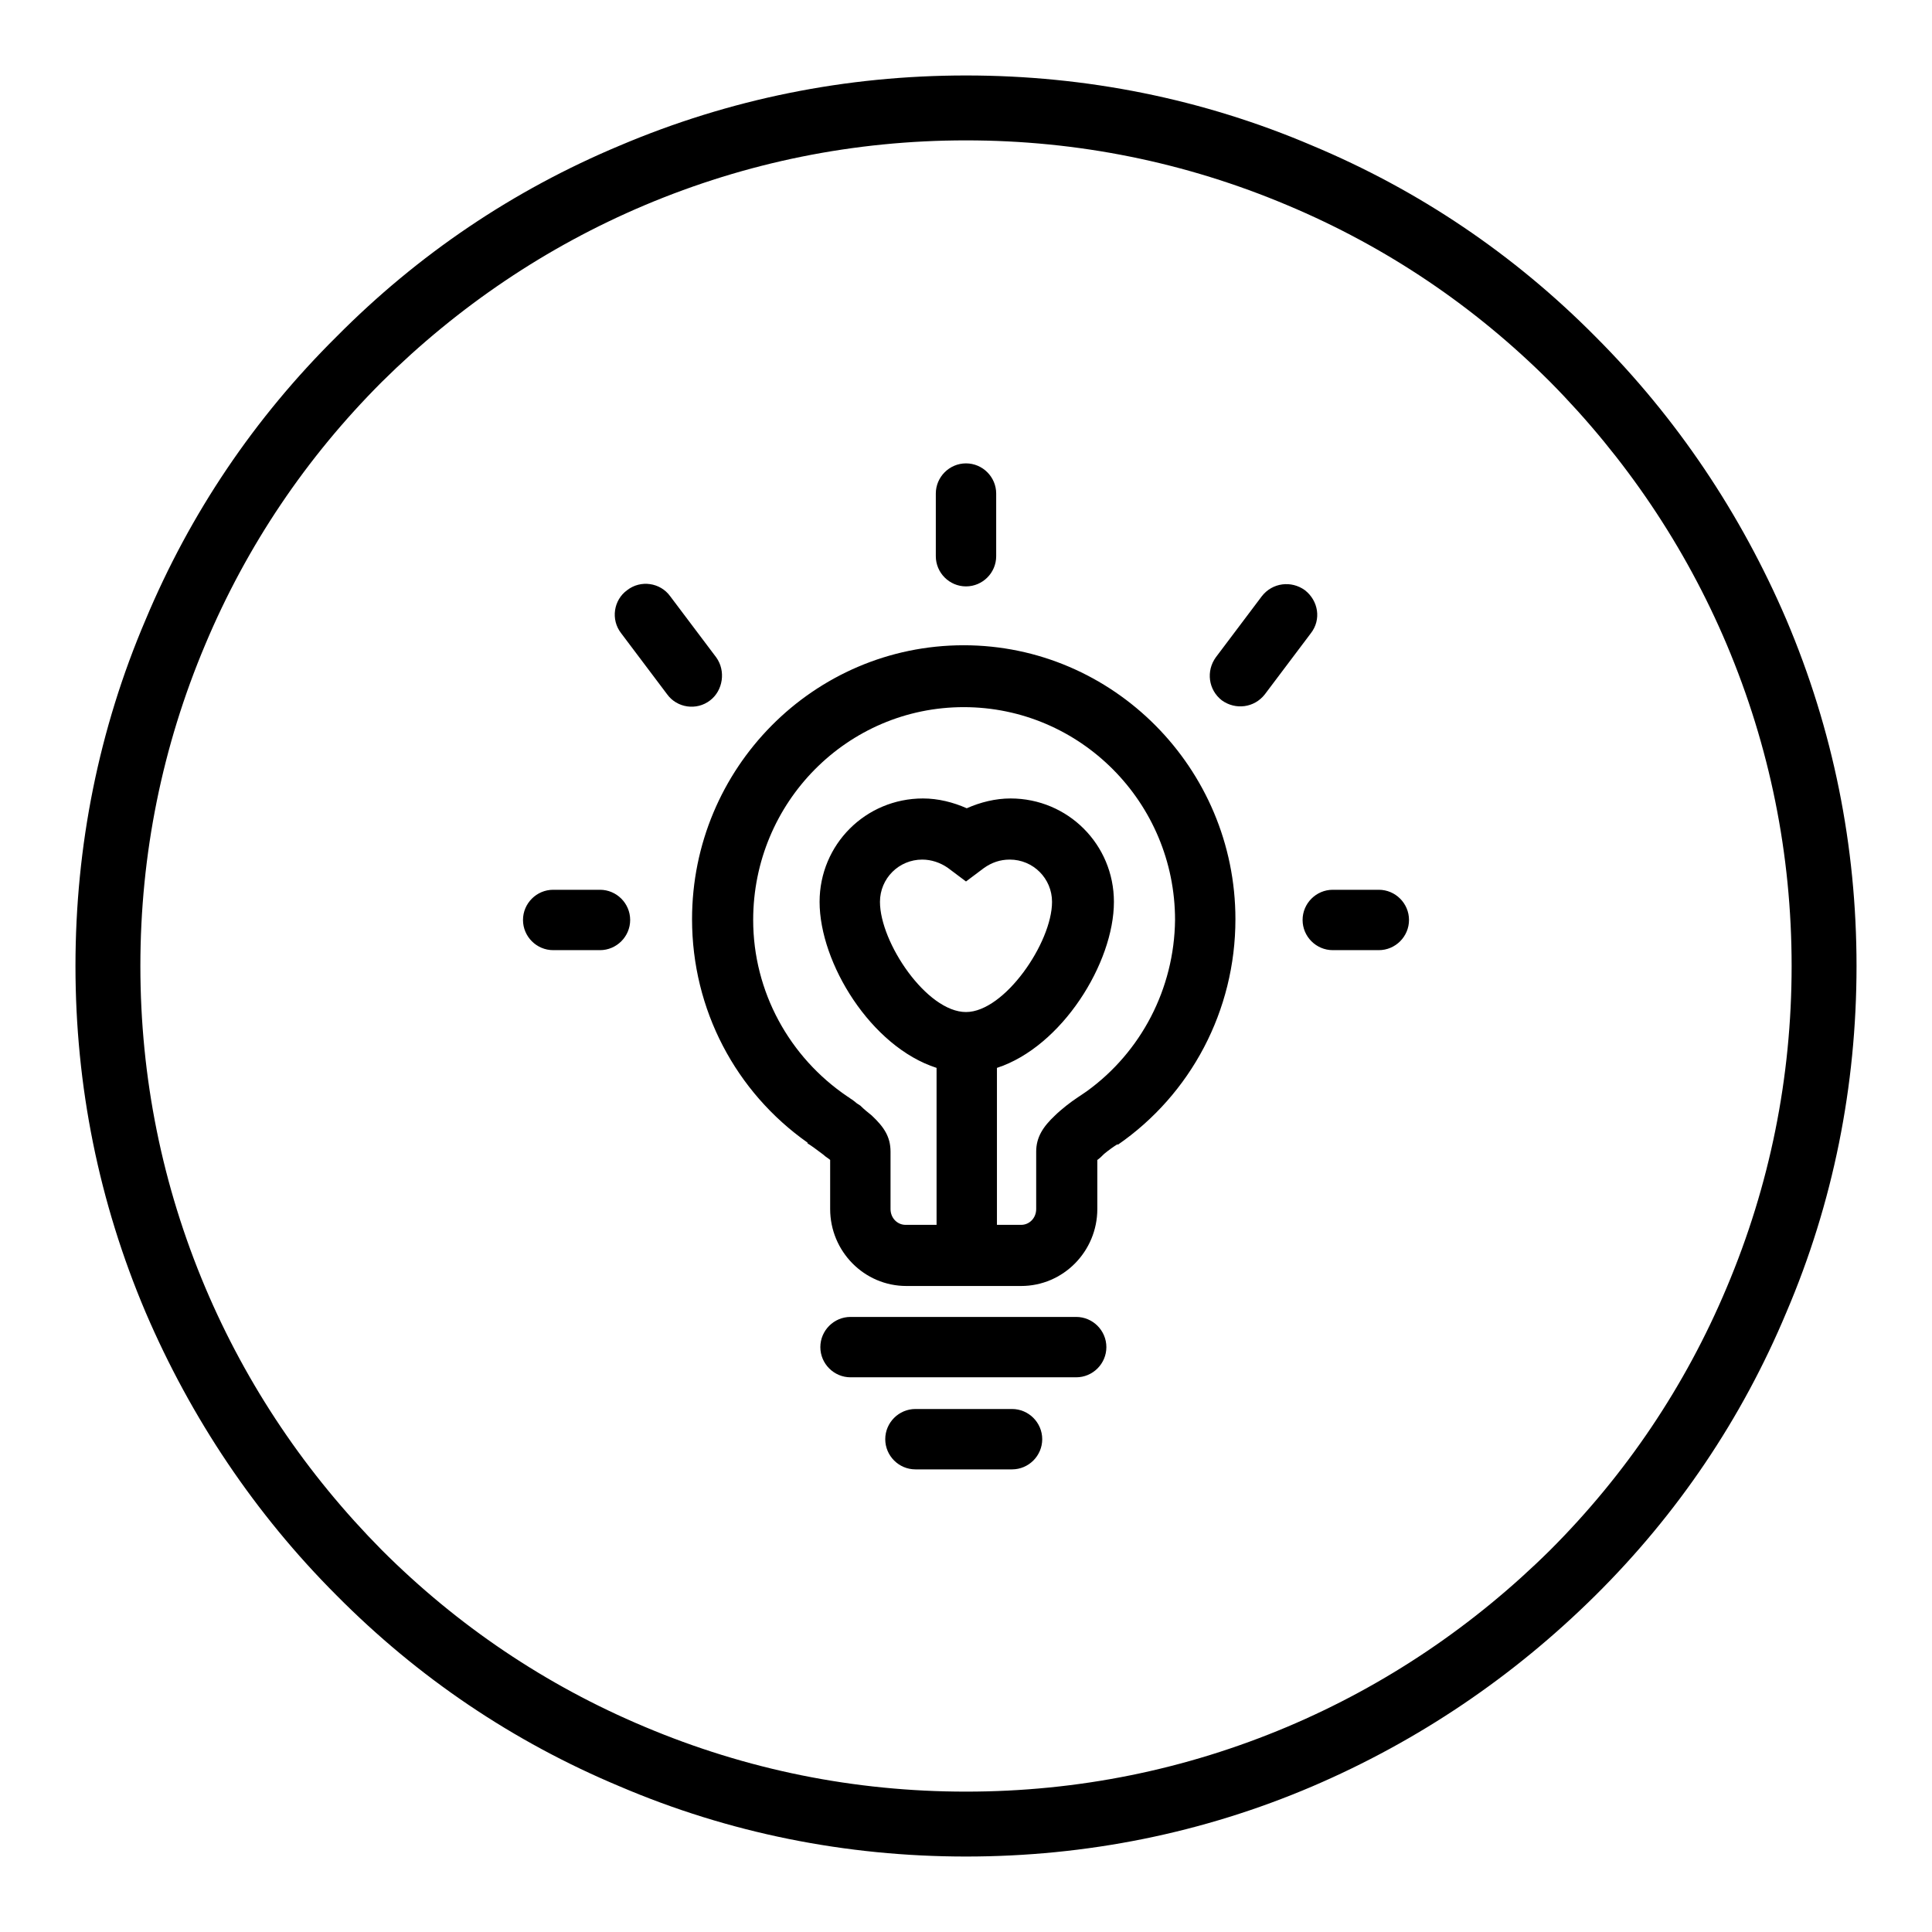 <?xml version="1.0" encoding="utf-8"?>
<!-- Svg Vector Icons : http://www.onlinewebfonts.com/icon -->
<!DOCTYPE svg PUBLIC "-//W3C//DTD SVG 1.1//EN" "http://www.w3.org/Graphics/SVG/1.1/DTD/svg11.dtd">
<svg version="1.1" xmlns="http://www.w3.org/2000/svg" xmlns:xlink="http://www.w3.org/1999/xlink" x="0px" y="0px" viewBox="0 0 256 256" enable-background="new 0 0 256 256" xml:space="preserve">
<g> <path fill="#000000" d="M128,246c-15.9,0-31.4-3.1-45.9-9.3c-14.1-5.9-26.7-14.4-37.5-25.3c-10.8-10.8-19.3-23.5-25.3-37.5 c-6.2-14.6-9.3-30-9.3-45.9c0-15.9,3.1-31.4,9.3-45.9C25.2,68,33.7,55.4,44.6,44.6C55.4,33.7,68,25.2,82.1,19.3 c14.6-6.2,30-9.3,45.9-9.3c15.9,0,31.4,3.1,45.9,9.3c14.1,5.9,26.7,14.4,37.5,25.3c10.8,10.8,19.3,23.5,25.3,37.5 c6.2,14.6,9.3,30,9.3,45.9c0,15.9-3.1,31.4-9.3,45.9c-5.9,14.1-14.4,26.7-25.3,37.5s-23.5,19.3-37.5,25.3 C159.4,242.9,143.9,246,128,246z M128,18.6c-14.8,0-29.1,2.9-42.6,8.6c-13,5.5-24.7,13.4-34.8,23.4c-10,10-17.9,21.7-23.4,34.8 c-5.7,13.5-8.6,27.8-8.6,42.6c0,14.8,2.9,29.1,8.6,42.6c5.5,13,13.4,24.7,23.4,34.8c10,10,21.7,17.9,34.8,23.4 c13.5,5.7,27.8,8.6,42.6,8.6c14.8,0,29.1-2.9,42.6-8.6c13-5.5,24.7-13.4,34.8-23.4c10-10,17.9-21.7,23.4-34.8 c5.7-13.5,8.6-27.8,8.6-42.6c0-14.8-2.9-29.1-8.6-42.6c-5.5-13-13.4-24.7-23.4-34.8c-10-10-21.7-17.9-34.8-23.4 C157.1,21.5,142.8,18.6,128,18.6z"/> <path fill="#000000" d="M144,144.6c-0.7,0.5-1.7,1.1-2.7,1.9c-0.5,0.4-1.1,0.9-1.5,1.3c-1.6,1.5-2.5,2.9-2.5,4.8v7.6 c0,1.2-0.9,2.1-2,2.1h-3.2v-20.8c8.6-2.8,15.5-13.9,15.5-22c0-7.6-6.1-13.7-13.7-13.7c-2,0-4,0.5-5.8,1.3c-1.8-0.8-3.8-1.3-5.8-1.3 c-7.6,0-13.7,6.1-13.7,13.7c0,8.1,6.8,19.2,15.5,22v20.8H120c-1.1,0-2-0.9-2-2.1v-7.6c0-2-0.9-3.3-2.5-4.8c-0.5-0.4-1-0.8-1.5-1.3 c-0.3-0.2-0.5-0.3-0.7-0.5c-0.1-0.1-0.3-0.2-0.4-0.3c-0.2-0.1-0.4-0.3-0.6-0.4c-7.7-5.2-12.5-13.9-12.5-23.4 c0-15.6,12.5-28.2,27.9-28.2c15.4,0,28,12.6,28,28.2C155.6,131,151.2,139.4,144,144.6L144,144.6z M128,116.8l2.4-1.8 c1-0.7,2.1-1.1,3.4-1.1c3.1,0,5.6,2.5,5.6,5.6c0,5.4-6.3,14.6-11.4,14.6c-5.2,0-11.4-9.2-11.4-14.6c0-3.1,2.5-5.6,5.6-5.6 c1.2,0,2.4,0.4,3.4,1.1L128,116.8z M127.7,85.5c-19.9,0-36,16.3-36,36.3c0,12,5.8,22.9,15.3,29.6l0,0.1c0.5,0.3,1.3,0.9,2.1,1.5 c0.3,0.3,0.7,0.5,0.9,0.7v6.5c0,5.6,4.5,10.2,10.1,10.2h15.2c5.6,0,10.1-4.6,10.1-10.2v-6.5c0.3-0.2,0.6-0.5,0.9-0.8 c0.6-0.5,1.3-1,1.8-1.3l0,0.1c9.7-6.7,15.6-17.8,15.6-29.9C163.7,101.8,147.5,85.5,127.7,85.5L127.7,85.5z M142.6,174.5h-29.9 c-2.2,0-4,1.8-4,4s1.8,4,4,4h29.9c2.2,0,4-1.8,4-4C146.6,176.3,144.8,174.5,142.6,174.5 M134.1,186.7h-12.8c-2.2,0-4,1.8-4,4 c0,2.2,1.8,4,4,4h12.8c2.2,0,4-1.8,4-4C138.1,188.5,136.3,186.7,134.1,186.7 M73.3,117.9c-2.2,0-4,1.8-4,4c0,2.2,1.8,4,4,4h6.2 c2.2,0,4-1.8,4-4c0-2.2-1.8-4-4-4H73.3z M94.9,87.1L88.8,79c-1.3-1.8-3.9-2.2-5.7-0.8c-1.8,1.3-2.2,3.9-0.8,5.7l6.1,8.1 c1.3,1.8,3.9,2.2,5.7,0.8C95.8,91.5,96.2,88.9,94.9,87.1 M172.9,78.2c-1.8-1.3-4.3-1-5.7,0.8l-6.1,8.1c-1.3,1.8-1,4.3,0.8,5.7 c1.8,1.3,4.3,1,5.7-0.8l6.1-8.1C175.1,82.1,174.7,79.6,172.9,78.2 M176.6,117.9c-2.2,0-4,1.8-4,4c0,2.2,1.8,4,4,4h6.1 c2.2,0,4-1.8,4-4c0-2.2-1.8-4-4-4H176.6z M128,77.7c2.2,0,4-1.8,4-4v-8.3c0-2.2-1.8-4-4-4c-2.2,0-4,1.8-4,4v8.3 C124,75.9,125.8,77.7,128,77.7"/></g>
</svg>